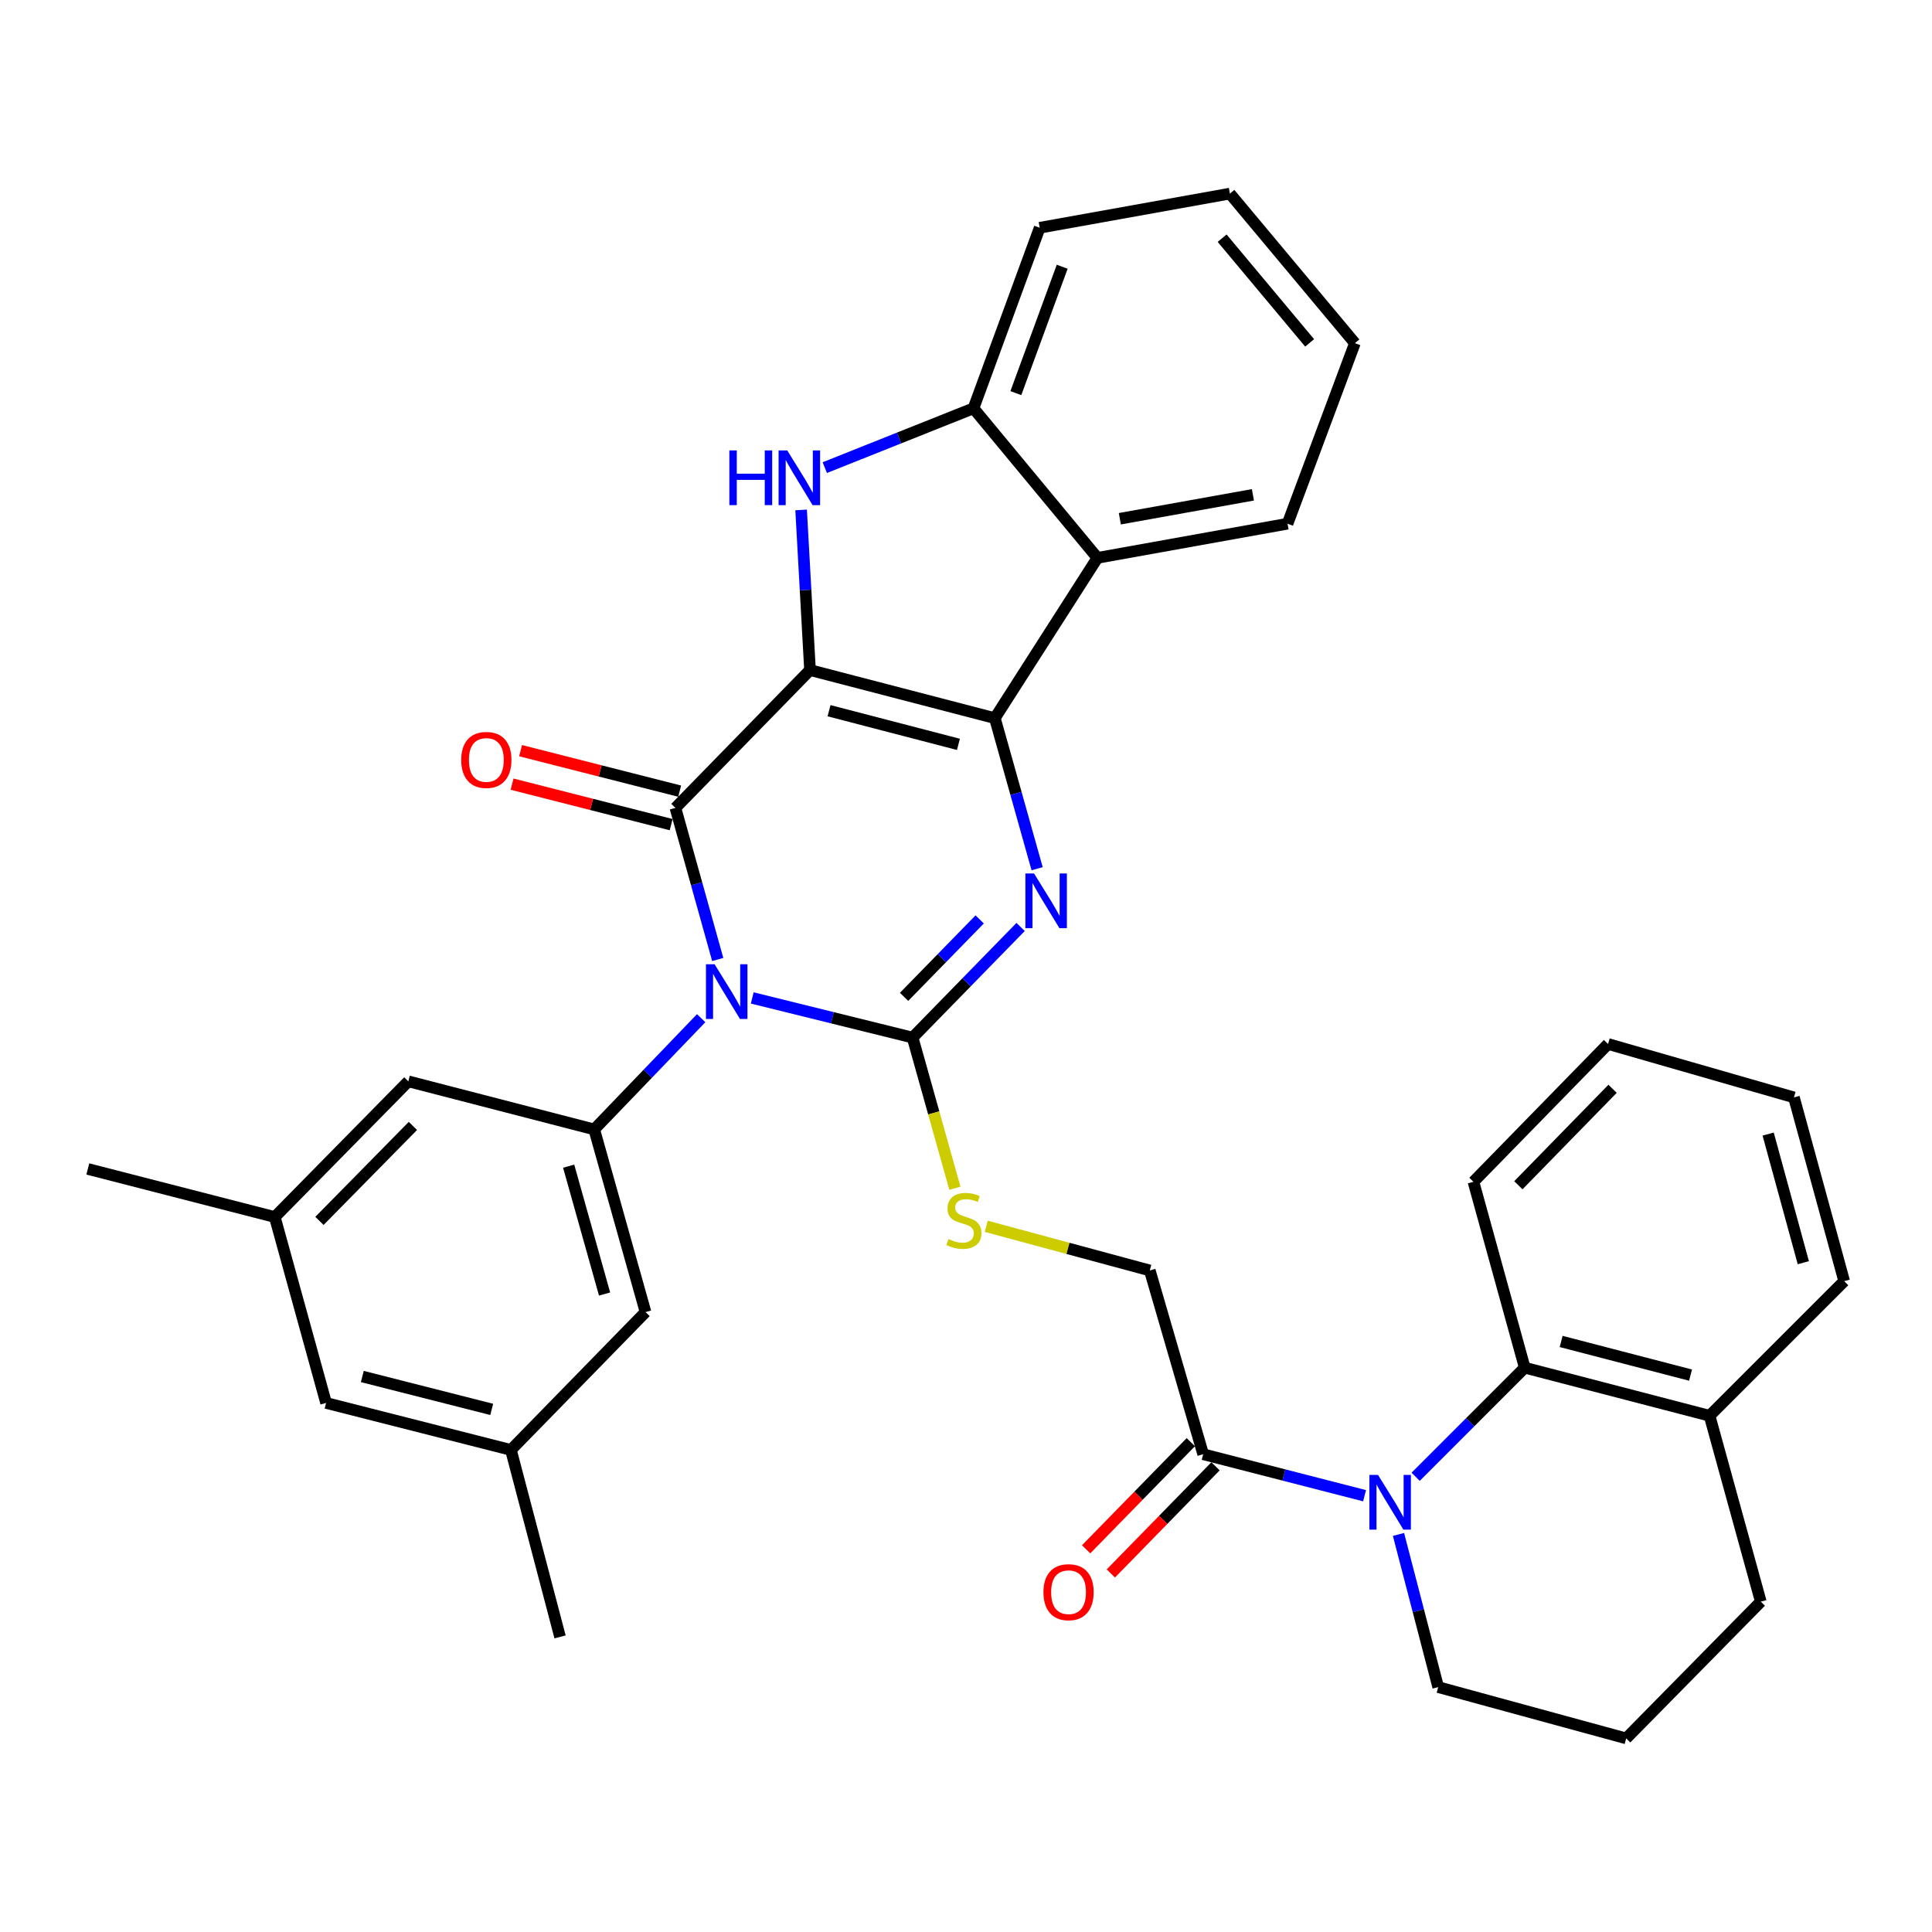 <?xml version='1.0' encoding='iso-8859-1'?>
<svg version='1.1' baseProfile='full'
              xmlns='http://www.w3.org/2000/svg'
                      xmlns:rdkit='http://www.rdkit.org/xml'
                      xmlns:xlink='http://www.w3.org/1999/xlink'
                  xml:space='preserve'
width='1000px' height='1000px' viewBox='0 0 1000 1000'>
<!-- END OF HEADER -->
<rect style='opacity:1.0;fill:#FFFFFF;stroke:none' width='1000' height='1000' x='0' y='0'> </rect>
<path class='bond-1' d='M 419.258,346.822 L 514.932,371.71' style='fill:none;fill-rule:evenodd;stroke:#000000;stroke-width:6px;stroke-linecap:butt;stroke-linejoin:miter;stroke-opacity:1' />
<path class='bond-1' d='M 429.107,367.862 L 496.079,385.283' style='fill:none;fill-rule:evenodd;stroke:#000000;stroke-width:6px;stroke-linecap:butt;stroke-linejoin:miter;stroke-opacity:1' />
<path class='bond-2' d='M 419.258,346.822 L 349.594,418.166' style='fill:none;fill-rule:evenodd;stroke:#000000;stroke-width:6px;stroke-linecap:butt;stroke-linejoin:miter;stroke-opacity:1' />
<path class='bond-5' d='M 419.258,346.822 L 416.959,305.384' style='fill:none;fill-rule:evenodd;stroke:#000000;stroke-width:6px;stroke-linecap:butt;stroke-linejoin:miter;stroke-opacity:1' />
<path class='bond-5' d='M 416.959,305.384 L 414.659,263.946' style='fill:none;fill-rule:evenodd;stroke:#0000FF;stroke-width:6px;stroke-linecap:butt;stroke-linejoin:miter;stroke-opacity:1' />
<path class='bond-0' d='M 371.499,496.635 L 360.547,457.4' style='fill:none;fill-rule:evenodd;stroke:#0000FF;stroke-width:6px;stroke-linecap:butt;stroke-linejoin:miter;stroke-opacity:1' />
<path class='bond-0' d='M 360.547,457.4 L 349.594,418.166' style='fill:none;fill-rule:evenodd;stroke:#000000;stroke-width:6px;stroke-linecap:butt;stroke-linejoin:miter;stroke-opacity:1' />
<path class='bond-3' d='M 389.358,516.53 L 430.86,526.789' style='fill:none;fill-rule:evenodd;stroke:#0000FF;stroke-width:6px;stroke-linecap:butt;stroke-linejoin:miter;stroke-opacity:1' />
<path class='bond-3' d='M 430.86,526.789 L 472.361,537.048' style='fill:none;fill-rule:evenodd;stroke:#000000;stroke-width:6px;stroke-linecap:butt;stroke-linejoin:miter;stroke-opacity:1' />
<path class='bond-8' d='M 362.927,527.007 L 335.248,555.797' style='fill:none;fill-rule:evenodd;stroke:#0000FF;stroke-width:6px;stroke-linecap:butt;stroke-linejoin:miter;stroke-opacity:1' />
<path class='bond-8' d='M 335.248,555.797 L 307.569,584.586' style='fill:none;fill-rule:evenodd;stroke:#000000;stroke-width:6px;stroke-linecap:butt;stroke-linejoin:miter;stroke-opacity:1' />
<path class='bond-4' d='M 514.932,371.71 L 525.873,410.678' style='fill:none;fill-rule:evenodd;stroke:#000000;stroke-width:6px;stroke-linecap:butt;stroke-linejoin:miter;stroke-opacity:1' />
<path class='bond-4' d='M 525.873,410.678 L 536.814,449.646' style='fill:none;fill-rule:evenodd;stroke:#0000FF;stroke-width:6px;stroke-linecap:butt;stroke-linejoin:miter;stroke-opacity:1' />
<path class='bond-7' d='M 514.932,371.71 L 568.025,288.752' style='fill:none;fill-rule:evenodd;stroke:#000000;stroke-width:6px;stroke-linecap:butt;stroke-linejoin:miter;stroke-opacity:1' />
<path class='bond-13' d='M 351.799,409.5 L 310.627,399.022' style='fill:none;fill-rule:evenodd;stroke:#000000;stroke-width:6px;stroke-linecap:butt;stroke-linejoin:miter;stroke-opacity:1' />
<path class='bond-13' d='M 310.627,399.022 L 269.455,388.544' style='fill:none;fill-rule:evenodd;stroke:#FF0000;stroke-width:6px;stroke-linecap:butt;stroke-linejoin:miter;stroke-opacity:1' />
<path class='bond-13' d='M 347.389,426.831 L 306.217,416.353' style='fill:none;fill-rule:evenodd;stroke:#000000;stroke-width:6px;stroke-linecap:butt;stroke-linejoin:miter;stroke-opacity:1' />
<path class='bond-13' d='M 306.217,416.353 L 265.044,405.875' style='fill:none;fill-rule:evenodd;stroke:#FF0000;stroke-width:6px;stroke-linecap:butt;stroke-linejoin:miter;stroke-opacity:1' />
<path class='bond-12' d='M 472.361,537.048 L 483.307,576.04' style='fill:none;fill-rule:evenodd;stroke:#000000;stroke-width:6px;stroke-linecap:butt;stroke-linejoin:miter;stroke-opacity:1' />
<path class='bond-12' d='M 483.307,576.04 L 494.254,615.033' style='fill:none;fill-rule:evenodd;stroke:#CCCC00;stroke-width:6px;stroke-linecap:butt;stroke-linejoin:miter;stroke-opacity:1' />
<path class='bond-36' d='M 472.361,537.048 L 500.313,508.42' style='fill:none;fill-rule:evenodd;stroke:#000000;stroke-width:6px;stroke-linecap:butt;stroke-linejoin:miter;stroke-opacity:1' />
<path class='bond-36' d='M 500.313,508.42 L 528.265,479.793' style='fill:none;fill-rule:evenodd;stroke:#0000FF;stroke-width:6px;stroke-linecap:butt;stroke-linejoin:miter;stroke-opacity:1' />
<path class='bond-36' d='M 467.951,515.966 L 487.518,495.927' style='fill:none;fill-rule:evenodd;stroke:#000000;stroke-width:6px;stroke-linecap:butt;stroke-linejoin:miter;stroke-opacity:1' />
<path class='bond-36' d='M 487.518,495.927 L 507.084,475.888' style='fill:none;fill-rule:evenodd;stroke:#0000FF;stroke-width:6px;stroke-linecap:butt;stroke-linejoin:miter;stroke-opacity:1' />
<path class='bond-9' d='M 426.901,242.042 L 465.388,226.691' style='fill:none;fill-rule:evenodd;stroke:#0000FF;stroke-width:6px;stroke-linecap:butt;stroke-linejoin:miter;stroke-opacity:1' />
<path class='bond-9' d='M 465.388,226.691 L 503.875,211.339' style='fill:none;fill-rule:evenodd;stroke:#000000;stroke-width:6px;stroke-linecap:butt;stroke-linejoin:miter;stroke-opacity:1' />
<path class='bond-6' d='M 706.295,774.181 L 664.526,763.443' style='fill:none;fill-rule:evenodd;stroke:#0000FF;stroke-width:6px;stroke-linecap:butt;stroke-linejoin:miter;stroke-opacity:1' />
<path class='bond-6' d='M 664.526,763.443 L 622.757,752.706' style='fill:none;fill-rule:evenodd;stroke:#000000;stroke-width:6px;stroke-linecap:butt;stroke-linejoin:miter;stroke-opacity:1' />
<path class='bond-11' d='M 732.737,764.378 L 760.967,736.144' style='fill:none;fill-rule:evenodd;stroke:#0000FF;stroke-width:6px;stroke-linecap:butt;stroke-linejoin:miter;stroke-opacity:1' />
<path class='bond-11' d='M 760.967,736.144 L 789.197,707.909' style='fill:none;fill-rule:evenodd;stroke:#000000;stroke-width:6px;stroke-linecap:butt;stroke-linejoin:miter;stroke-opacity:1' />
<path class='bond-22' d='M 723.858,794.215 L 734.134,833.731' style='fill:none;fill-rule:evenodd;stroke:#0000FF;stroke-width:6px;stroke-linecap:butt;stroke-linejoin:miter;stroke-opacity:1' />
<path class='bond-22' d='M 734.134,833.731 L 744.411,873.247' style='fill:none;fill-rule:evenodd;stroke:#000000;stroke-width:6px;stroke-linecap:butt;stroke-linejoin:miter;stroke-opacity:1' />
<path class='bond-23' d='M 568.025,288.752 L 666.431,271.068' style='fill:none;fill-rule:evenodd;stroke:#000000;stroke-width:6px;stroke-linecap:butt;stroke-linejoin:miter;stroke-opacity:1' />
<path class='bond-23' d='M 579.623,268.499 L 648.507,256.12' style='fill:none;fill-rule:evenodd;stroke:#000000;stroke-width:6px;stroke-linecap:butt;stroke-linejoin:miter;stroke-opacity:1' />
<path class='bond-35' d='M 568.025,288.752 L 503.875,211.339' style='fill:none;fill-rule:evenodd;stroke:#000000;stroke-width:6px;stroke-linecap:butt;stroke-linejoin:miter;stroke-opacity:1' />
<path class='bond-14' d='M 307.569,584.586 L 334.125,679.128' style='fill:none;fill-rule:evenodd;stroke:#000000;stroke-width:6px;stroke-linecap:butt;stroke-linejoin:miter;stroke-opacity:1' />
<path class='bond-14' d='M 294.336,603.604 L 312.925,669.783' style='fill:none;fill-rule:evenodd;stroke:#000000;stroke-width:6px;stroke-linecap:butt;stroke-linejoin:miter;stroke-opacity:1' />
<path class='bond-15' d='M 307.569,584.586 L 211.349,559.699' style='fill:none;fill-rule:evenodd;stroke:#000000;stroke-width:6px;stroke-linecap:butt;stroke-linejoin:miter;stroke-opacity:1' />
<path class='bond-25' d='M 503.875,211.339 L 538.14,117.891' style='fill:none;fill-rule:evenodd;stroke:#000000;stroke-width:6px;stroke-linecap:butt;stroke-linejoin:miter;stroke-opacity:1' />
<path class='bond-25' d='M 525.804,203.478 L 549.79,138.064' style='fill:none;fill-rule:evenodd;stroke:#000000;stroke-width:6px;stroke-linecap:butt;stroke-linejoin:miter;stroke-opacity:1' />
<path class='bond-10' d='M 622.757,752.706 L 595.127,657.589' style='fill:none;fill-rule:evenodd;stroke:#000000;stroke-width:6px;stroke-linecap:butt;stroke-linejoin:miter;stroke-opacity:1' />
<path class='bond-18' d='M 616.361,746.458 L 589.27,774.19' style='fill:none;fill-rule:evenodd;stroke:#000000;stroke-width:6px;stroke-linecap:butt;stroke-linejoin:miter;stroke-opacity:1' />
<path class='bond-18' d='M 589.27,774.19 L 562.179,801.922' style='fill:none;fill-rule:evenodd;stroke:#FF0000;stroke-width:6px;stroke-linecap:butt;stroke-linejoin:miter;stroke-opacity:1' />
<path class='bond-18' d='M 629.153,758.954 L 602.062,786.686' style='fill:none;fill-rule:evenodd;stroke:#000000;stroke-width:6px;stroke-linecap:butt;stroke-linejoin:miter;stroke-opacity:1' />
<path class='bond-18' d='M 602.062,786.686 L 574.971,814.418' style='fill:none;fill-rule:evenodd;stroke:#FF0000;stroke-width:6px;stroke-linecap:butt;stroke-linejoin:miter;stroke-opacity:1' />
<path class='bond-17' d='M 789.197,707.909 L 884.871,732.797' style='fill:none;fill-rule:evenodd;stroke:#000000;stroke-width:6px;stroke-linecap:butt;stroke-linejoin:miter;stroke-opacity:1' />
<path class='bond-17' d='M 808.051,694.335 L 875.022,711.756' style='fill:none;fill-rule:evenodd;stroke:#000000;stroke-width:6px;stroke-linecap:butt;stroke-linejoin:miter;stroke-opacity:1' />
<path class='bond-24' d='M 789.197,707.909 L 762.651,611.689' style='fill:none;fill-rule:evenodd;stroke:#000000;stroke-width:6px;stroke-linecap:butt;stroke-linejoin:miter;stroke-opacity:1' />
<path class='bond-16' d='M 510.479,634.733 L 552.803,646.161' style='fill:none;fill-rule:evenodd;stroke:#CCCC00;stroke-width:6px;stroke-linecap:butt;stroke-linejoin:miter;stroke-opacity:1' />
<path class='bond-16' d='M 552.803,646.161 L 595.127,657.589' style='fill:none;fill-rule:evenodd;stroke:#000000;stroke-width:6px;stroke-linecap:butt;stroke-linejoin:miter;stroke-opacity:1' />
<path class='bond-20' d='M 334.125,679.128 L 264.451,750.481' style='fill:none;fill-rule:evenodd;stroke:#000000;stroke-width:6px;stroke-linecap:butt;stroke-linejoin:miter;stroke-opacity:1' />
<path class='bond-19' d='M 211.349,559.699 L 142.231,629.93' style='fill:none;fill-rule:evenodd;stroke:#000000;stroke-width:6px;stroke-linecap:butt;stroke-linejoin:miter;stroke-opacity:1' />
<path class='bond-19' d='M 213.727,582.778 L 165.345,631.939' style='fill:none;fill-rule:evenodd;stroke:#000000;stroke-width:6px;stroke-linecap:butt;stroke-linejoin:miter;stroke-opacity:1' />
<path class='bond-28' d='M 884.871,732.797 L 954.545,663.123' style='fill:none;fill-rule:evenodd;stroke:#000000;stroke-width:6px;stroke-linecap:butt;stroke-linejoin:miter;stroke-opacity:1' />
<path class='bond-39' d='M 884.871,732.797 L 911.388,829.017' style='fill:none;fill-rule:evenodd;stroke:#000000;stroke-width:6px;stroke-linecap:butt;stroke-linejoin:miter;stroke-opacity:1' />
<path class='bond-21' d='M 142.231,629.93 L 168.778,726.16' style='fill:none;fill-rule:evenodd;stroke:#000000;stroke-width:6px;stroke-linecap:butt;stroke-linejoin:miter;stroke-opacity:1' />
<path class='bond-29' d='M 142.231,629.93 L 45.455,605.053' style='fill:none;fill-rule:evenodd;stroke:#000000;stroke-width:6px;stroke-linecap:butt;stroke-linejoin:miter;stroke-opacity:1' />
<path class='bond-30' d='M 264.451,750.481 L 289.885,847.258' style='fill:none;fill-rule:evenodd;stroke:#000000;stroke-width:6px;stroke-linecap:butt;stroke-linejoin:miter;stroke-opacity:1' />
<path class='bond-38' d='M 264.451,750.481 L 168.778,726.16' style='fill:none;fill-rule:evenodd;stroke:#000000;stroke-width:6px;stroke-linecap:butt;stroke-linejoin:miter;stroke-opacity:1' />
<path class='bond-38' d='M 254.506,729.501 L 187.534,712.476' style='fill:none;fill-rule:evenodd;stroke:#000000;stroke-width:6px;stroke-linecap:butt;stroke-linejoin:miter;stroke-opacity:1' />
<path class='bond-26' d='M 744.411,873.247 L 841.714,899.794' style='fill:none;fill-rule:evenodd;stroke:#000000;stroke-width:6px;stroke-linecap:butt;stroke-linejoin:miter;stroke-opacity:1' />
<path class='bond-31' d='M 666.431,271.068 L 701.293,177.62' style='fill:none;fill-rule:evenodd;stroke:#000000;stroke-width:6px;stroke-linecap:butt;stroke-linejoin:miter;stroke-opacity:1' />
<path class='bond-32' d='M 762.651,611.689 L 832.325,540.366' style='fill:none;fill-rule:evenodd;stroke:#000000;stroke-width:6px;stroke-linecap:butt;stroke-linejoin:miter;stroke-opacity:1' />
<path class='bond-32' d='M 785.895,613.487 L 834.666,563.561' style='fill:none;fill-rule:evenodd;stroke:#000000;stroke-width:6px;stroke-linecap:butt;stroke-linejoin:miter;stroke-opacity:1' />
<path class='bond-33' d='M 538.14,117.891 L 636.586,100.206' style='fill:none;fill-rule:evenodd;stroke:#000000;stroke-width:6px;stroke-linecap:butt;stroke-linejoin:miter;stroke-opacity:1' />
<path class='bond-27' d='M 841.714,899.794 L 911.388,829.017' style='fill:none;fill-rule:evenodd;stroke:#000000;stroke-width:6px;stroke-linecap:butt;stroke-linejoin:miter;stroke-opacity:1' />
<path class='bond-40' d='M 954.545,663.123 L 928.546,568.015' style='fill:none;fill-rule:evenodd;stroke:#000000;stroke-width:6px;stroke-linecap:butt;stroke-linejoin:miter;stroke-opacity:1' />
<path class='bond-40' d='M 933.395,653.572 L 915.196,586.997' style='fill:none;fill-rule:evenodd;stroke:#000000;stroke-width:6px;stroke-linecap:butt;stroke-linejoin:miter;stroke-opacity:1' />
<path class='bond-37' d='M 701.293,177.62 L 636.586,100.206' style='fill:none;fill-rule:evenodd;stroke:#000000;stroke-width:6px;stroke-linecap:butt;stroke-linejoin:miter;stroke-opacity:1' />
<path class='bond-37' d='M 677.866,177.476 L 632.571,123.287' style='fill:none;fill-rule:evenodd;stroke:#000000;stroke-width:6px;stroke-linecap:butt;stroke-linejoin:miter;stroke-opacity:1' />
<path class='bond-34' d='M 832.325,540.366 L 928.546,568.015' style='fill:none;fill-rule:evenodd;stroke:#000000;stroke-width:6px;stroke-linecap:butt;stroke-linejoin:miter;stroke-opacity:1' />
<path  class='atom-1' d='M 369.881 499.103
L 379.161 514.103
Q 380.081 515.583, 381.561 518.263
Q 383.041 520.943, 383.121 521.103
L 383.121 499.103
L 386.881 499.103
L 386.881 527.423
L 383.001 527.423
L 373.041 511.023
Q 371.881 509.103, 370.641 506.903
Q 369.441 504.703, 369.081 504.023
L 369.081 527.423
L 365.401 527.423
L 365.401 499.103
L 369.881 499.103
' fill='#0000FF'/>
<path  class='atom-5' d='M 535.219 452.101
L 544.499 467.101
Q 545.419 468.581, 546.899 471.261
Q 548.379 473.941, 548.459 474.101
L 548.459 452.101
L 552.219 452.101
L 552.219 480.421
L 548.339 480.421
L 538.379 464.021
Q 537.219 462.101, 535.979 459.901
Q 534.779 457.701, 534.419 457.021
L 534.419 480.421
L 530.739 480.421
L 530.739 452.101
L 535.219 452.101
' fill='#0000FF'/>
<path  class='atom-6' d='M 377.515 233.134
L 381.355 233.134
L 381.355 245.174
L 395.835 245.174
L 395.835 233.134
L 399.675 233.134
L 399.675 261.454
L 395.835 261.454
L 395.835 248.374
L 381.355 248.374
L 381.355 261.454
L 377.515 261.454
L 377.515 233.134
' fill='#0000FF'/>
<path  class='atom-6' d='M 407.475 233.134
L 416.755 248.134
Q 417.675 249.614, 419.155 252.294
Q 420.635 254.974, 420.715 255.134
L 420.715 233.134
L 424.475 233.134
L 424.475 261.454
L 420.595 261.454
L 410.635 245.054
Q 409.475 243.134, 408.235 240.934
Q 407.035 238.734, 406.675 238.054
L 406.675 261.454
L 402.995 261.454
L 402.995 233.134
L 407.475 233.134
' fill='#0000FF'/>
<path  class='atom-7' d='M 713.273 763.423
L 722.553 778.423
Q 723.473 779.903, 724.953 782.583
Q 726.433 785.263, 726.513 785.423
L 726.513 763.423
L 730.273 763.423
L 730.273 791.743
L 726.393 791.743
L 716.433 775.343
Q 715.273 773.423, 714.033 771.223
Q 712.833 769.023, 712.473 768.343
L 712.473 791.743
L 708.793 791.743
L 708.793 763.423
L 713.273 763.423
' fill='#0000FF'/>
<path  class='atom-13' d='M 490.907 641.329
Q 491.227 641.449, 492.547 642.009
Q 493.867 642.569, 495.307 642.929
Q 496.787 643.249, 498.227 643.249
Q 500.907 643.249, 502.467 641.969
Q 504.027 640.649, 504.027 638.369
Q 504.027 636.809, 503.227 635.849
Q 502.467 634.889, 501.267 634.369
Q 500.067 633.849, 498.067 633.249
Q 495.547 632.489, 494.027 631.769
Q 492.547 631.049, 491.467 629.529
Q 490.427 628.009, 490.427 625.449
Q 490.427 621.889, 492.827 619.689
Q 495.267 617.489, 500.067 617.489
Q 503.347 617.489, 507.067 619.049
L 506.147 622.129
Q 502.747 620.729, 500.187 620.729
Q 497.427 620.729, 495.907 621.889
Q 494.387 623.009, 494.427 624.969
Q 494.427 626.489, 495.187 627.409
Q 495.987 628.329, 497.107 628.849
Q 498.267 629.369, 500.187 629.969
Q 502.747 630.769, 504.267 631.569
Q 505.787 632.369, 506.867 634.009
Q 507.987 635.609, 507.987 638.369
Q 507.987 642.289, 505.347 644.409
Q 502.747 646.489, 498.387 646.489
Q 495.867 646.489, 493.947 645.929
Q 492.067 645.409, 489.827 644.489
L 490.907 641.329
' fill='#CCCC00'/>
<path  class='atom-14' d='M 238.725 393.339
Q 238.725 386.539, 242.085 382.739
Q 245.445 378.939, 251.725 378.939
Q 258.005 378.939, 261.365 382.739
Q 264.725 386.539, 264.725 393.339
Q 264.725 400.219, 261.325 404.139
Q 257.925 408.019, 251.725 408.019
Q 245.485 408.019, 242.085 404.139
Q 238.725 400.259, 238.725 393.339
M 251.725 404.819
Q 256.045 404.819, 258.365 401.939
Q 260.725 399.019, 260.725 393.339
Q 260.725 387.779, 258.365 384.979
Q 256.045 382.139, 251.725 382.139
Q 247.405 382.139, 245.045 384.939
Q 242.725 387.739, 242.725 393.339
Q 242.725 399.059, 245.045 401.939
Q 247.405 404.819, 251.725 404.819
' fill='#FF0000'/>
<path  class='atom-19' d='M 540.083 824.11
Q 540.083 817.31, 543.443 813.51
Q 546.803 809.71, 553.083 809.71
Q 559.363 809.71, 562.723 813.51
Q 566.083 817.31, 566.083 824.11
Q 566.083 830.99, 562.683 834.91
Q 559.283 838.79, 553.083 838.79
Q 546.843 838.79, 543.443 834.91
Q 540.083 831.03, 540.083 824.11
M 553.083 835.59
Q 557.403 835.59, 559.723 832.71
Q 562.083 829.79, 562.083 824.11
Q 562.083 818.55, 559.723 815.75
Q 557.403 812.91, 553.083 812.91
Q 548.763 812.91, 546.403 815.71
Q 544.083 818.51, 544.083 824.11
Q 544.083 829.83, 546.403 832.71
Q 548.763 835.59, 553.083 835.59
' fill='#FF0000'/>
</svg>
